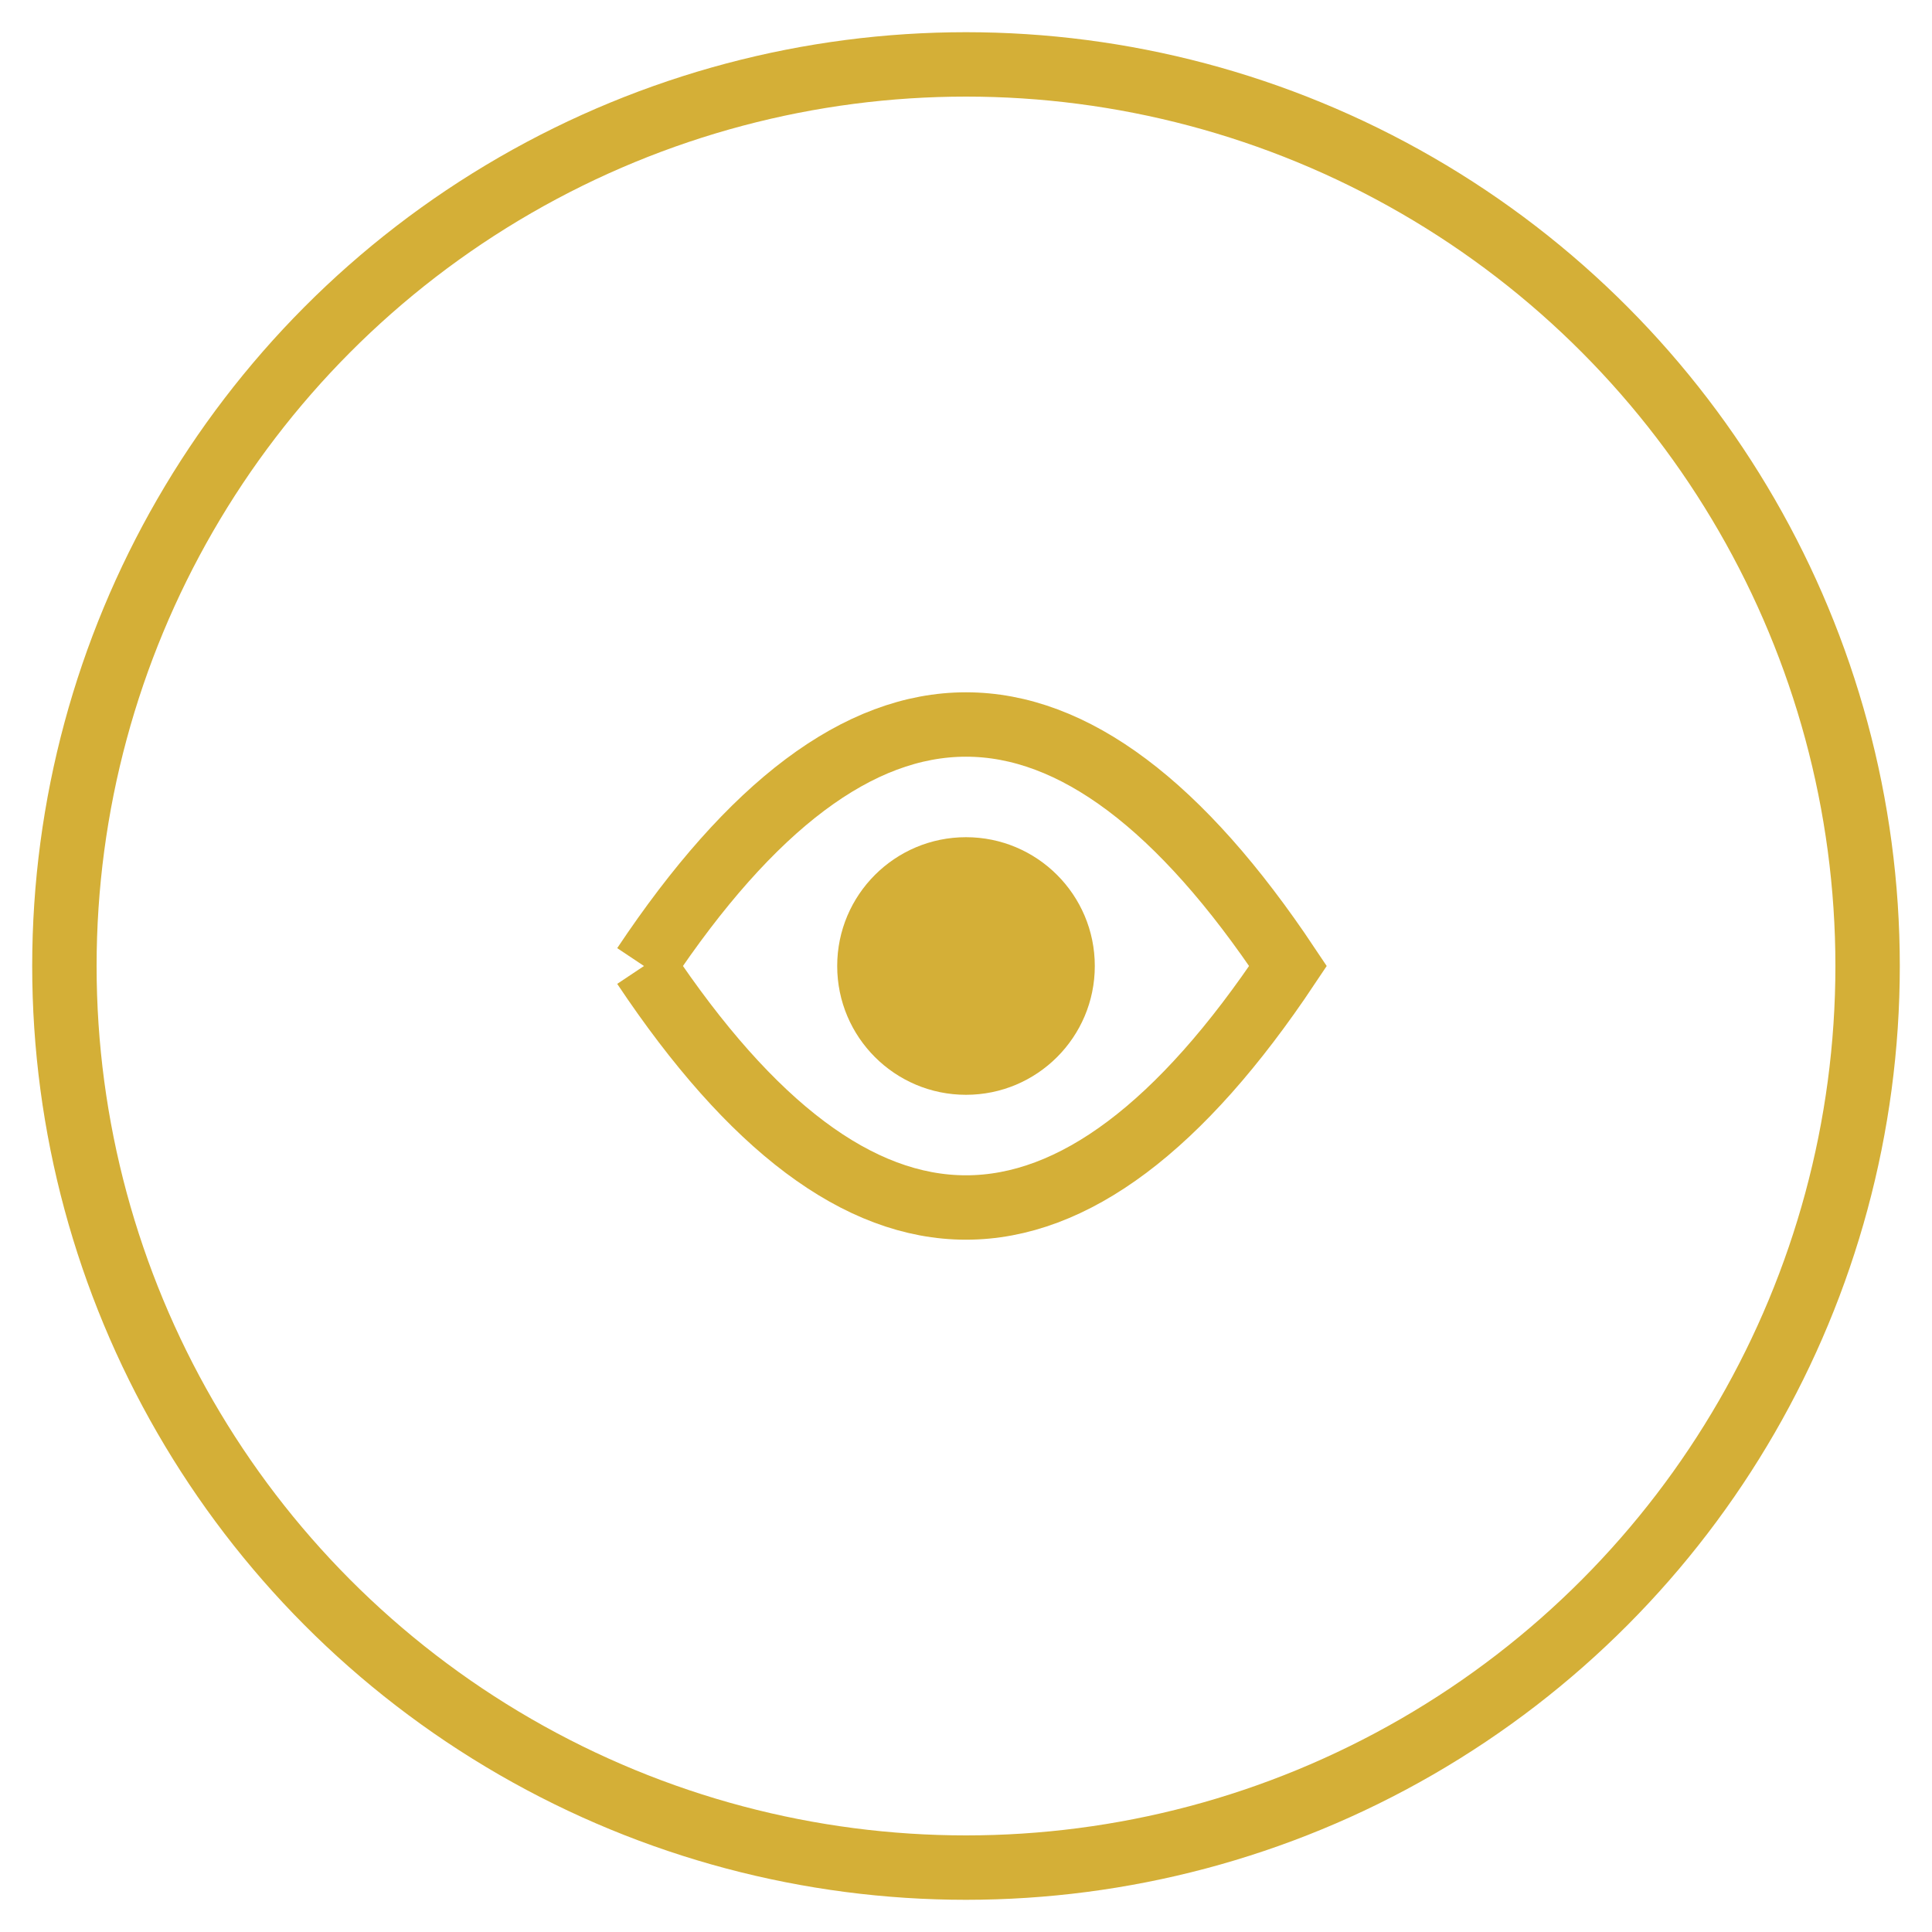 <svg xmlns="http://www.w3.org/2000/svg" viewBox="0 0 60 60" width="60" height="60">
  <circle cx="30" cy="30" r="28" fill="none" stroke="#D4AF37" stroke-width="2"/>
  <path d="M20 30 Q30 15 40 30 Q30 45 20 30" fill="none" stroke="#D4AF37" stroke-width="2"/>
  <circle cx="30" cy="30" r="4" fill="#D4AF37"/>
</svg>